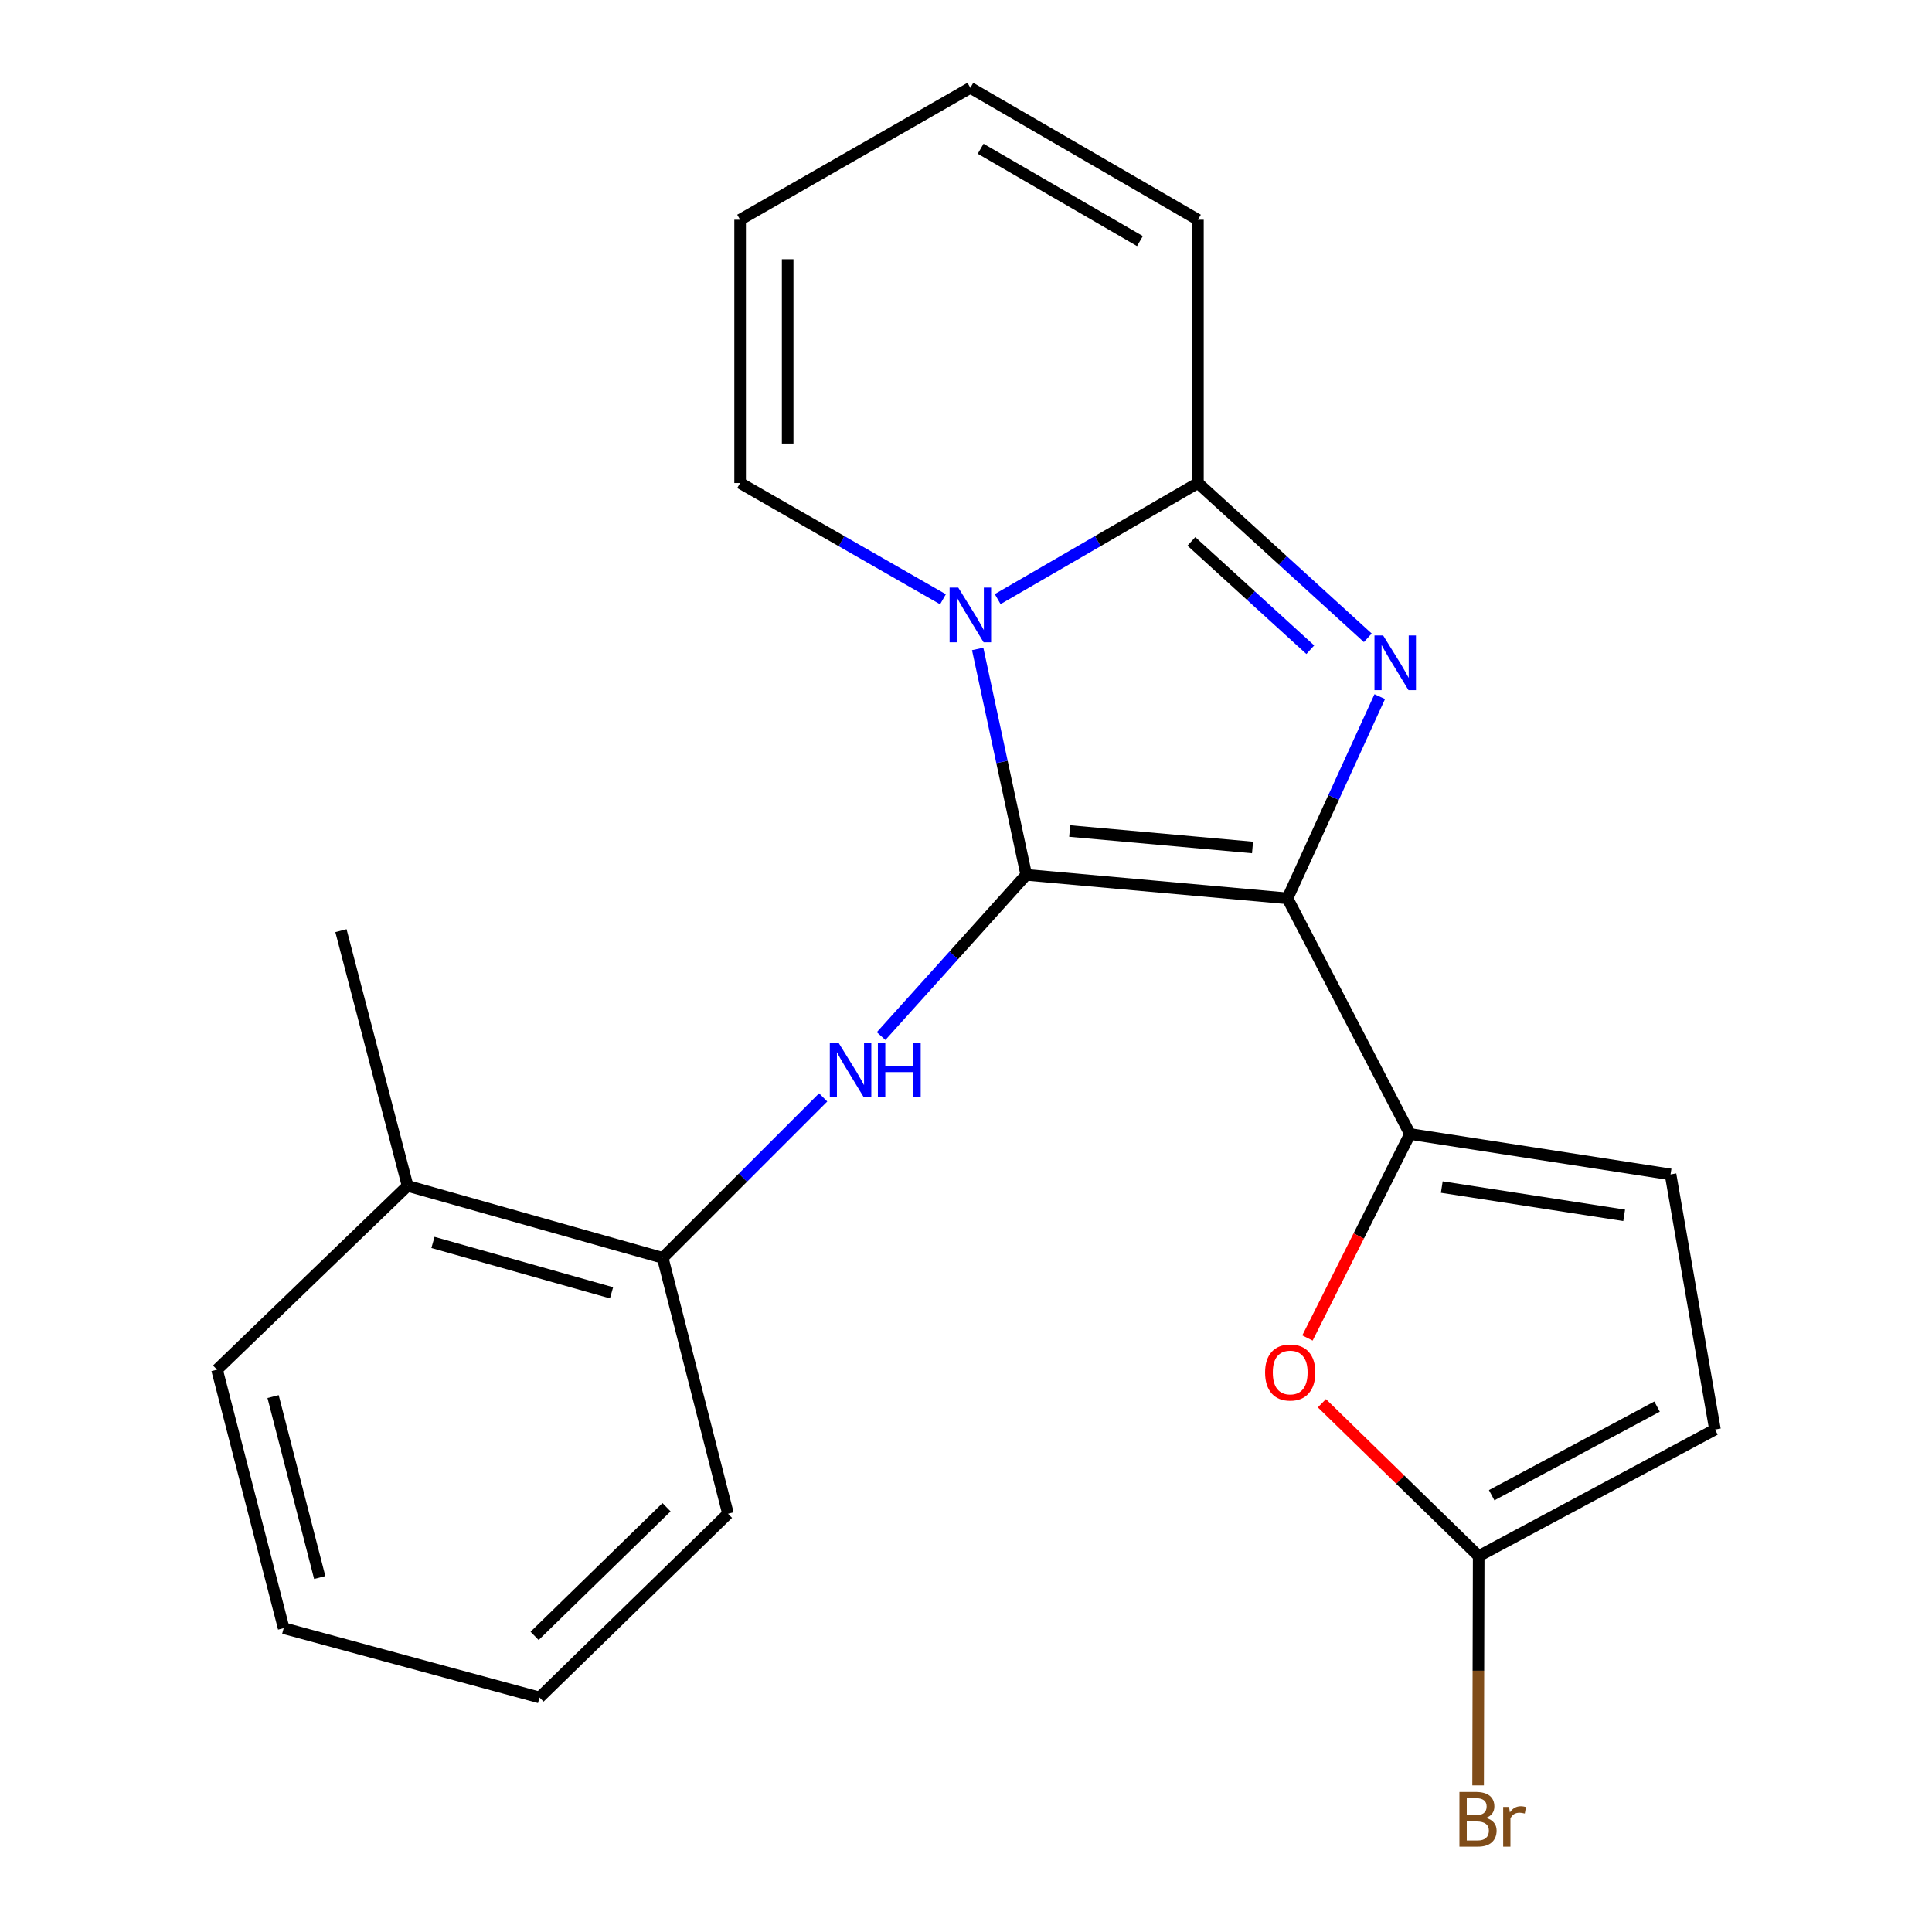 <?xml version='1.0' encoding='iso-8859-1'?>
<svg version='1.1' baseProfile='full'
              xmlns='http://www.w3.org/2000/svg'
                      xmlns:rdkit='http://www.rdkit.org/xml'
                      xmlns:xlink='http://www.w3.org/1999/xlink'
                  xml:space='preserve'
width='1000px' height='1000px' viewBox='0 0 1000 1000'>
<!-- END OF HEADER -->
<rect style='opacity:1.0;fill:#FFFFFF;stroke:none' width='1000' height='1000' x='0' y='0'> </rect>
<path class='bond-0' d='M 531.188,452.82 L 666.384,464.989' style='fill:none;fill-rule:evenodd;stroke:#000000;stroke-width:6px;stroke-linecap:butt;stroke-linejoin:miter;stroke-opacity:1' />
<path class='bond-0' d='M 553.673,430.134 L 648.31,438.652' style='fill:none;fill-rule:evenodd;stroke:#000000;stroke-width:6px;stroke-linecap:butt;stroke-linejoin:miter;stroke-opacity:1' />
<path class='bond-1' d='M 531.188,452.82 L 518.614,394.357' style='fill:none;fill-rule:evenodd;stroke:#000000;stroke-width:6px;stroke-linecap:butt;stroke-linejoin:miter;stroke-opacity:1' />
<path class='bond-1' d='M 518.614,394.357 L 506.041,335.894' style='fill:none;fill-rule:evenodd;stroke:#0000FF;stroke-width:6px;stroke-linecap:butt;stroke-linejoin:miter;stroke-opacity:1' />
<path class='bond-5' d='M 531.188,452.82 L 493.622,494.548' style='fill:none;fill-rule:evenodd;stroke:#000000;stroke-width:6px;stroke-linecap:butt;stroke-linejoin:miter;stroke-opacity:1' />
<path class='bond-5' d='M 493.622,494.548 L 456.057,536.276' style='fill:none;fill-rule:evenodd;stroke:#0000FF;stroke-width:6px;stroke-linecap:butt;stroke-linejoin:miter;stroke-opacity:1' />
<path class='bond-2' d='M 666.384,464.989 L 690.27,412.778' style='fill:none;fill-rule:evenodd;stroke:#000000;stroke-width:6px;stroke-linecap:butt;stroke-linejoin:miter;stroke-opacity:1' />
<path class='bond-2' d='M 690.27,412.778 L 714.156,360.568' style='fill:none;fill-rule:evenodd;stroke:#0000FF;stroke-width:6px;stroke-linecap:butt;stroke-linejoin:miter;stroke-opacity:1' />
<path class='bond-4' d='M 666.384,464.989 L 729.811,586.963' style='fill:none;fill-rule:evenodd;stroke:#000000;stroke-width:6px;stroke-linecap:butt;stroke-linejoin:miter;stroke-opacity:1' />
<path class='bond-3' d='M 516.4,310.095 L 568.223,280.054' style='fill:none;fill-rule:evenodd;stroke:#0000FF;stroke-width:6px;stroke-linecap:butt;stroke-linejoin:miter;stroke-opacity:1' />
<path class='bond-3' d='M 568.223,280.054 L 620.047,250.012' style='fill:none;fill-rule:evenodd;stroke:#000000;stroke-width:6px;stroke-linecap:butt;stroke-linejoin:miter;stroke-opacity:1' />
<path class='bond-11' d='M 488.082,310.173 L 435.583,280.093' style='fill:none;fill-rule:evenodd;stroke:#0000FF;stroke-width:6px;stroke-linecap:butt;stroke-linejoin:miter;stroke-opacity:1' />
<path class='bond-11' d='M 435.583,280.093 L 383.084,250.012' style='fill:none;fill-rule:evenodd;stroke:#000000;stroke-width:6px;stroke-linecap:butt;stroke-linejoin:miter;stroke-opacity:1' />
<path class='bond-22' d='M 707.975,330.123 L 664.011,290.068' style='fill:none;fill-rule:evenodd;stroke:#0000FF;stroke-width:6px;stroke-linecap:butt;stroke-linejoin:miter;stroke-opacity:1' />
<path class='bond-22' d='M 664.011,290.068 L 620.047,250.012' style='fill:none;fill-rule:evenodd;stroke:#000000;stroke-width:6px;stroke-linecap:butt;stroke-linejoin:miter;stroke-opacity:1' />
<path class='bond-22' d='M 678.21,336.299 L 647.436,308.26' style='fill:none;fill-rule:evenodd;stroke:#0000FF;stroke-width:6px;stroke-linecap:butt;stroke-linejoin:miter;stroke-opacity:1' />
<path class='bond-22' d='M 647.436,308.26 L 616.661,280.221' style='fill:none;fill-rule:evenodd;stroke:#000000;stroke-width:6px;stroke-linecap:butt;stroke-linejoin:miter;stroke-opacity:1' />
<path class='bond-12' d='M 620.047,250.012 L 620.047,113.736' style='fill:none;fill-rule:evenodd;stroke:#000000;stroke-width:6px;stroke-linecap:butt;stroke-linejoin:miter;stroke-opacity:1' />
<path class='bond-6' d='M 729.811,586.963 L 703.275,639.755' style='fill:none;fill-rule:evenodd;stroke:#000000;stroke-width:6px;stroke-linecap:butt;stroke-linejoin:miter;stroke-opacity:1' />
<path class='bond-6' d='M 703.275,639.755 L 676.739,692.547' style='fill:none;fill-rule:evenodd;stroke:#FF0000;stroke-width:6px;stroke-linecap:butt;stroke-linejoin:miter;stroke-opacity:1' />
<path class='bond-8' d='M 729.811,586.963 L 864.666,607.869' style='fill:none;fill-rule:evenodd;stroke:#000000;stroke-width:6px;stroke-linecap:butt;stroke-linejoin:miter;stroke-opacity:1' />
<path class='bond-8' d='M 746.269,614.42 L 840.667,629.054' style='fill:none;fill-rule:evenodd;stroke:#000000;stroke-width:6px;stroke-linecap:butt;stroke-linejoin:miter;stroke-opacity:1' />
<path class='bond-9' d='M 426.073,568.012 L 384.548,609.537' style='fill:none;fill-rule:evenodd;stroke:#0000FF;stroke-width:6px;stroke-linecap:butt;stroke-linejoin:miter;stroke-opacity:1' />
<path class='bond-9' d='M 384.548,609.537 L 343.023,651.061' style='fill:none;fill-rule:evenodd;stroke:#000000;stroke-width:6px;stroke-linecap:butt;stroke-linejoin:miter;stroke-opacity:1' />
<path class='bond-7' d='M 684.212,726.316 L 724.786,765.878' style='fill:none;fill-rule:evenodd;stroke:#FF0000;stroke-width:6px;stroke-linecap:butt;stroke-linejoin:miter;stroke-opacity:1' />
<path class='bond-7' d='M 724.786,765.878 L 765.361,805.44' style='fill:none;fill-rule:evenodd;stroke:#000000;stroke-width:6px;stroke-linecap:butt;stroke-linejoin:miter;stroke-opacity:1' />
<path class='bond-16' d='M 765.361,805.44 L 765.212,864.775' style='fill:none;fill-rule:evenodd;stroke:#000000;stroke-width:6px;stroke-linecap:butt;stroke-linejoin:miter;stroke-opacity:1' />
<path class='bond-16' d='M 765.212,864.775 L 765.063,924.109' style='fill:none;fill-rule:evenodd;stroke:#7F4C19;stroke-width:6px;stroke-linecap:butt;stroke-linejoin:miter;stroke-opacity:1' />
<path class='bond-24' d='M 765.361,805.44 L 887.663,739.92' style='fill:none;fill-rule:evenodd;stroke:#000000;stroke-width:6px;stroke-linecap:butt;stroke-linejoin:miter;stroke-opacity:1' />
<path class='bond-24' d='M 772.084,773.918 L 857.696,728.054' style='fill:none;fill-rule:evenodd;stroke:#000000;stroke-width:6px;stroke-linecap:butt;stroke-linejoin:miter;stroke-opacity:1' />
<path class='bond-10' d='M 864.666,607.869 L 887.663,739.92' style='fill:none;fill-rule:evenodd;stroke:#000000;stroke-width:6px;stroke-linecap:butt;stroke-linejoin:miter;stroke-opacity:1' />
<path class='bond-15' d='M 343.023,651.061 L 210.972,613.803' style='fill:none;fill-rule:evenodd;stroke:#000000;stroke-width:6px;stroke-linecap:butt;stroke-linejoin:miter;stroke-opacity:1' />
<path class='bond-15' d='M 316.533,669.159 L 224.097,643.078' style='fill:none;fill-rule:evenodd;stroke:#000000;stroke-width:6px;stroke-linecap:butt;stroke-linejoin:miter;stroke-opacity:1' />
<path class='bond-17' d='M 343.023,651.061 L 376.809,783.495' style='fill:none;fill-rule:evenodd;stroke:#000000;stroke-width:6px;stroke-linecap:butt;stroke-linejoin:miter;stroke-opacity:1' />
<path class='bond-13' d='M 383.084,250.012 L 383.084,113.736' style='fill:none;fill-rule:evenodd;stroke:#000000;stroke-width:6px;stroke-linecap:butt;stroke-linejoin:miter;stroke-opacity:1' />
<path class='bond-13' d='M 407.695,229.571 L 407.695,134.178' style='fill:none;fill-rule:evenodd;stroke:#000000;stroke-width:6px;stroke-linecap:butt;stroke-linejoin:miter;stroke-opacity:1' />
<path class='bond-23' d='M 620.047,113.736 L 502.256,45.455' style='fill:none;fill-rule:evenodd;stroke:#000000;stroke-width:6px;stroke-linecap:butt;stroke-linejoin:miter;stroke-opacity:1' />
<path class='bond-23' d='M 590.035,124.786 L 507.582,76.989' style='fill:none;fill-rule:evenodd;stroke:#000000;stroke-width:6px;stroke-linecap:butt;stroke-linejoin:miter;stroke-opacity:1' />
<path class='bond-14' d='M 383.084,113.736 L 502.256,45.455' style='fill:none;fill-rule:evenodd;stroke:#000000;stroke-width:6px;stroke-linecap:butt;stroke-linejoin:miter;stroke-opacity:1' />
<path class='bond-18' d='M 210.972,613.803 L 176.476,481.711' style='fill:none;fill-rule:evenodd;stroke:#000000;stroke-width:6px;stroke-linecap:butt;stroke-linejoin:miter;stroke-opacity:1' />
<path class='bond-19' d='M 210.972,613.803 L 112.337,708.938' style='fill:none;fill-rule:evenodd;stroke:#000000;stroke-width:6px;stroke-linecap:butt;stroke-linejoin:miter;stroke-opacity:1' />
<path class='bond-20' d='M 376.809,783.495 L 279.254,878.617' style='fill:none;fill-rule:evenodd;stroke:#000000;stroke-width:6px;stroke-linecap:butt;stroke-linejoin:miter;stroke-opacity:1' />
<path class='bond-20' d='M 344.994,780.143 L 276.706,846.727' style='fill:none;fill-rule:evenodd;stroke:#000000;stroke-width:6px;stroke-linecap:butt;stroke-linejoin:miter;stroke-opacity:1' />
<path class='bond-25' d='M 112.337,708.938 L 146.833,842.739' style='fill:none;fill-rule:evenodd;stroke:#000000;stroke-width:6px;stroke-linecap:butt;stroke-linejoin:miter;stroke-opacity:1' />
<path class='bond-25' d='M 141.343,722.864 L 165.49,816.525' style='fill:none;fill-rule:evenodd;stroke:#000000;stroke-width:6px;stroke-linecap:butt;stroke-linejoin:miter;stroke-opacity:1' />
<path class='bond-21' d='M 279.254,878.617 L 146.833,842.739' style='fill:none;fill-rule:evenodd;stroke:#000000;stroke-width:6px;stroke-linecap:butt;stroke-linejoin:miter;stroke-opacity:1' />
<path  class='atom-2' d='M 495.996 304.134
L 505.276 319.134
Q 506.196 320.614, 507.676 323.294
Q 509.156 325.974, 509.236 326.134
L 509.236 304.134
L 512.996 304.134
L 512.996 332.454
L 509.116 332.454
L 499.156 316.054
Q 497.996 314.134, 496.756 311.934
Q 495.556 309.734, 495.196 309.054
L 495.196 332.454
L 491.516 332.454
L 491.516 304.134
L 495.996 304.134
' fill='#0000FF'/>
<path  class='atom-3' d='M 715.908 328.895
L 725.188 343.895
Q 726.108 345.375, 727.588 348.055
Q 729.068 350.735, 729.148 350.895
L 729.148 328.895
L 732.908 328.895
L 732.908 357.215
L 729.028 357.215
L 719.068 340.815
Q 717.908 338.895, 716.668 336.695
Q 715.468 334.495, 715.108 333.815
L 715.108 357.215
L 711.428 357.215
L 711.428 328.895
L 715.908 328.895
' fill='#0000FF'/>
<path  class='atom-6' d='M 433.99 539.674
L 443.27 554.674
Q 444.19 556.154, 445.67 558.834
Q 447.15 561.514, 447.23 561.674
L 447.23 539.674
L 450.99 539.674
L 450.99 567.994
L 447.11 567.994
L 437.15 551.594
Q 435.99 549.674, 434.75 547.474
Q 433.55 545.274, 433.19 544.594
L 433.19 567.994
L 429.51 567.994
L 429.51 539.674
L 433.99 539.674
' fill='#0000FF'/>
<path  class='atom-6' d='M 454.39 539.674
L 458.23 539.674
L 458.23 551.714
L 472.71 551.714
L 472.71 539.674
L 476.55 539.674
L 476.55 567.994
L 472.71 567.994
L 472.71 554.914
L 458.23 554.914
L 458.23 567.994
L 454.39 567.994
L 454.39 539.674
' fill='#0000FF'/>
<path  class='atom-7' d='M 654.806 710.399
Q 654.806 703.599, 658.166 699.799
Q 661.526 695.999, 667.806 695.999
Q 674.086 695.999, 677.446 699.799
Q 680.806 703.599, 680.806 710.399
Q 680.806 717.279, 677.406 721.199
Q 674.006 725.079, 667.806 725.079
Q 661.566 725.079, 658.166 721.199
Q 654.806 717.319, 654.806 710.399
M 667.806 721.879
Q 672.126 721.879, 674.446 718.999
Q 676.806 716.079, 676.806 710.399
Q 676.806 704.839, 674.446 702.039
Q 672.126 699.199, 667.806 699.199
Q 663.486 699.199, 661.126 701.999
Q 658.806 704.799, 658.806 710.399
Q 658.806 716.119, 661.126 718.999
Q 663.486 721.879, 667.806 721.879
' fill='#FF0000'/>
<path  class='atom-17' d='M 769.159 940.955
Q 771.879 941.715, 773.239 943.395
Q 774.639 945.035, 774.639 947.475
Q 774.639 951.395, 772.119 953.635
Q 769.639 955.835, 764.919 955.835
L 755.399 955.835
L 755.399 927.515
L 763.759 927.515
Q 768.599 927.515, 771.039 929.475
Q 773.479 931.435, 773.479 935.035
Q 773.479 939.315, 769.159 940.955
M 759.199 930.715
L 759.199 939.595
L 763.759 939.595
Q 766.559 939.595, 767.999 938.475
Q 769.479 937.315, 769.479 935.035
Q 769.479 930.715, 763.759 930.715
L 759.199 930.715
M 764.919 952.635
Q 767.679 952.635, 769.159 951.315
Q 770.639 949.995, 770.639 947.475
Q 770.639 945.155, 768.999 943.995
Q 767.399 942.795, 764.319 942.795
L 759.199 942.795
L 759.199 952.635
L 764.919 952.635
' fill='#7F4C19'/>
<path  class='atom-17' d='M 781.079 935.275
L 781.519 938.115
Q 783.679 934.915, 787.199 934.915
Q 788.319 934.915, 789.839 935.315
L 789.239 938.675
Q 787.519 938.275, 786.559 938.275
Q 784.879 938.275, 783.759 938.955
Q 782.679 939.595, 781.799 941.155
L 781.799 955.835
L 778.039 955.835
L 778.039 935.275
L 781.079 935.275
' fill='#7F4C19'/>
</svg>
